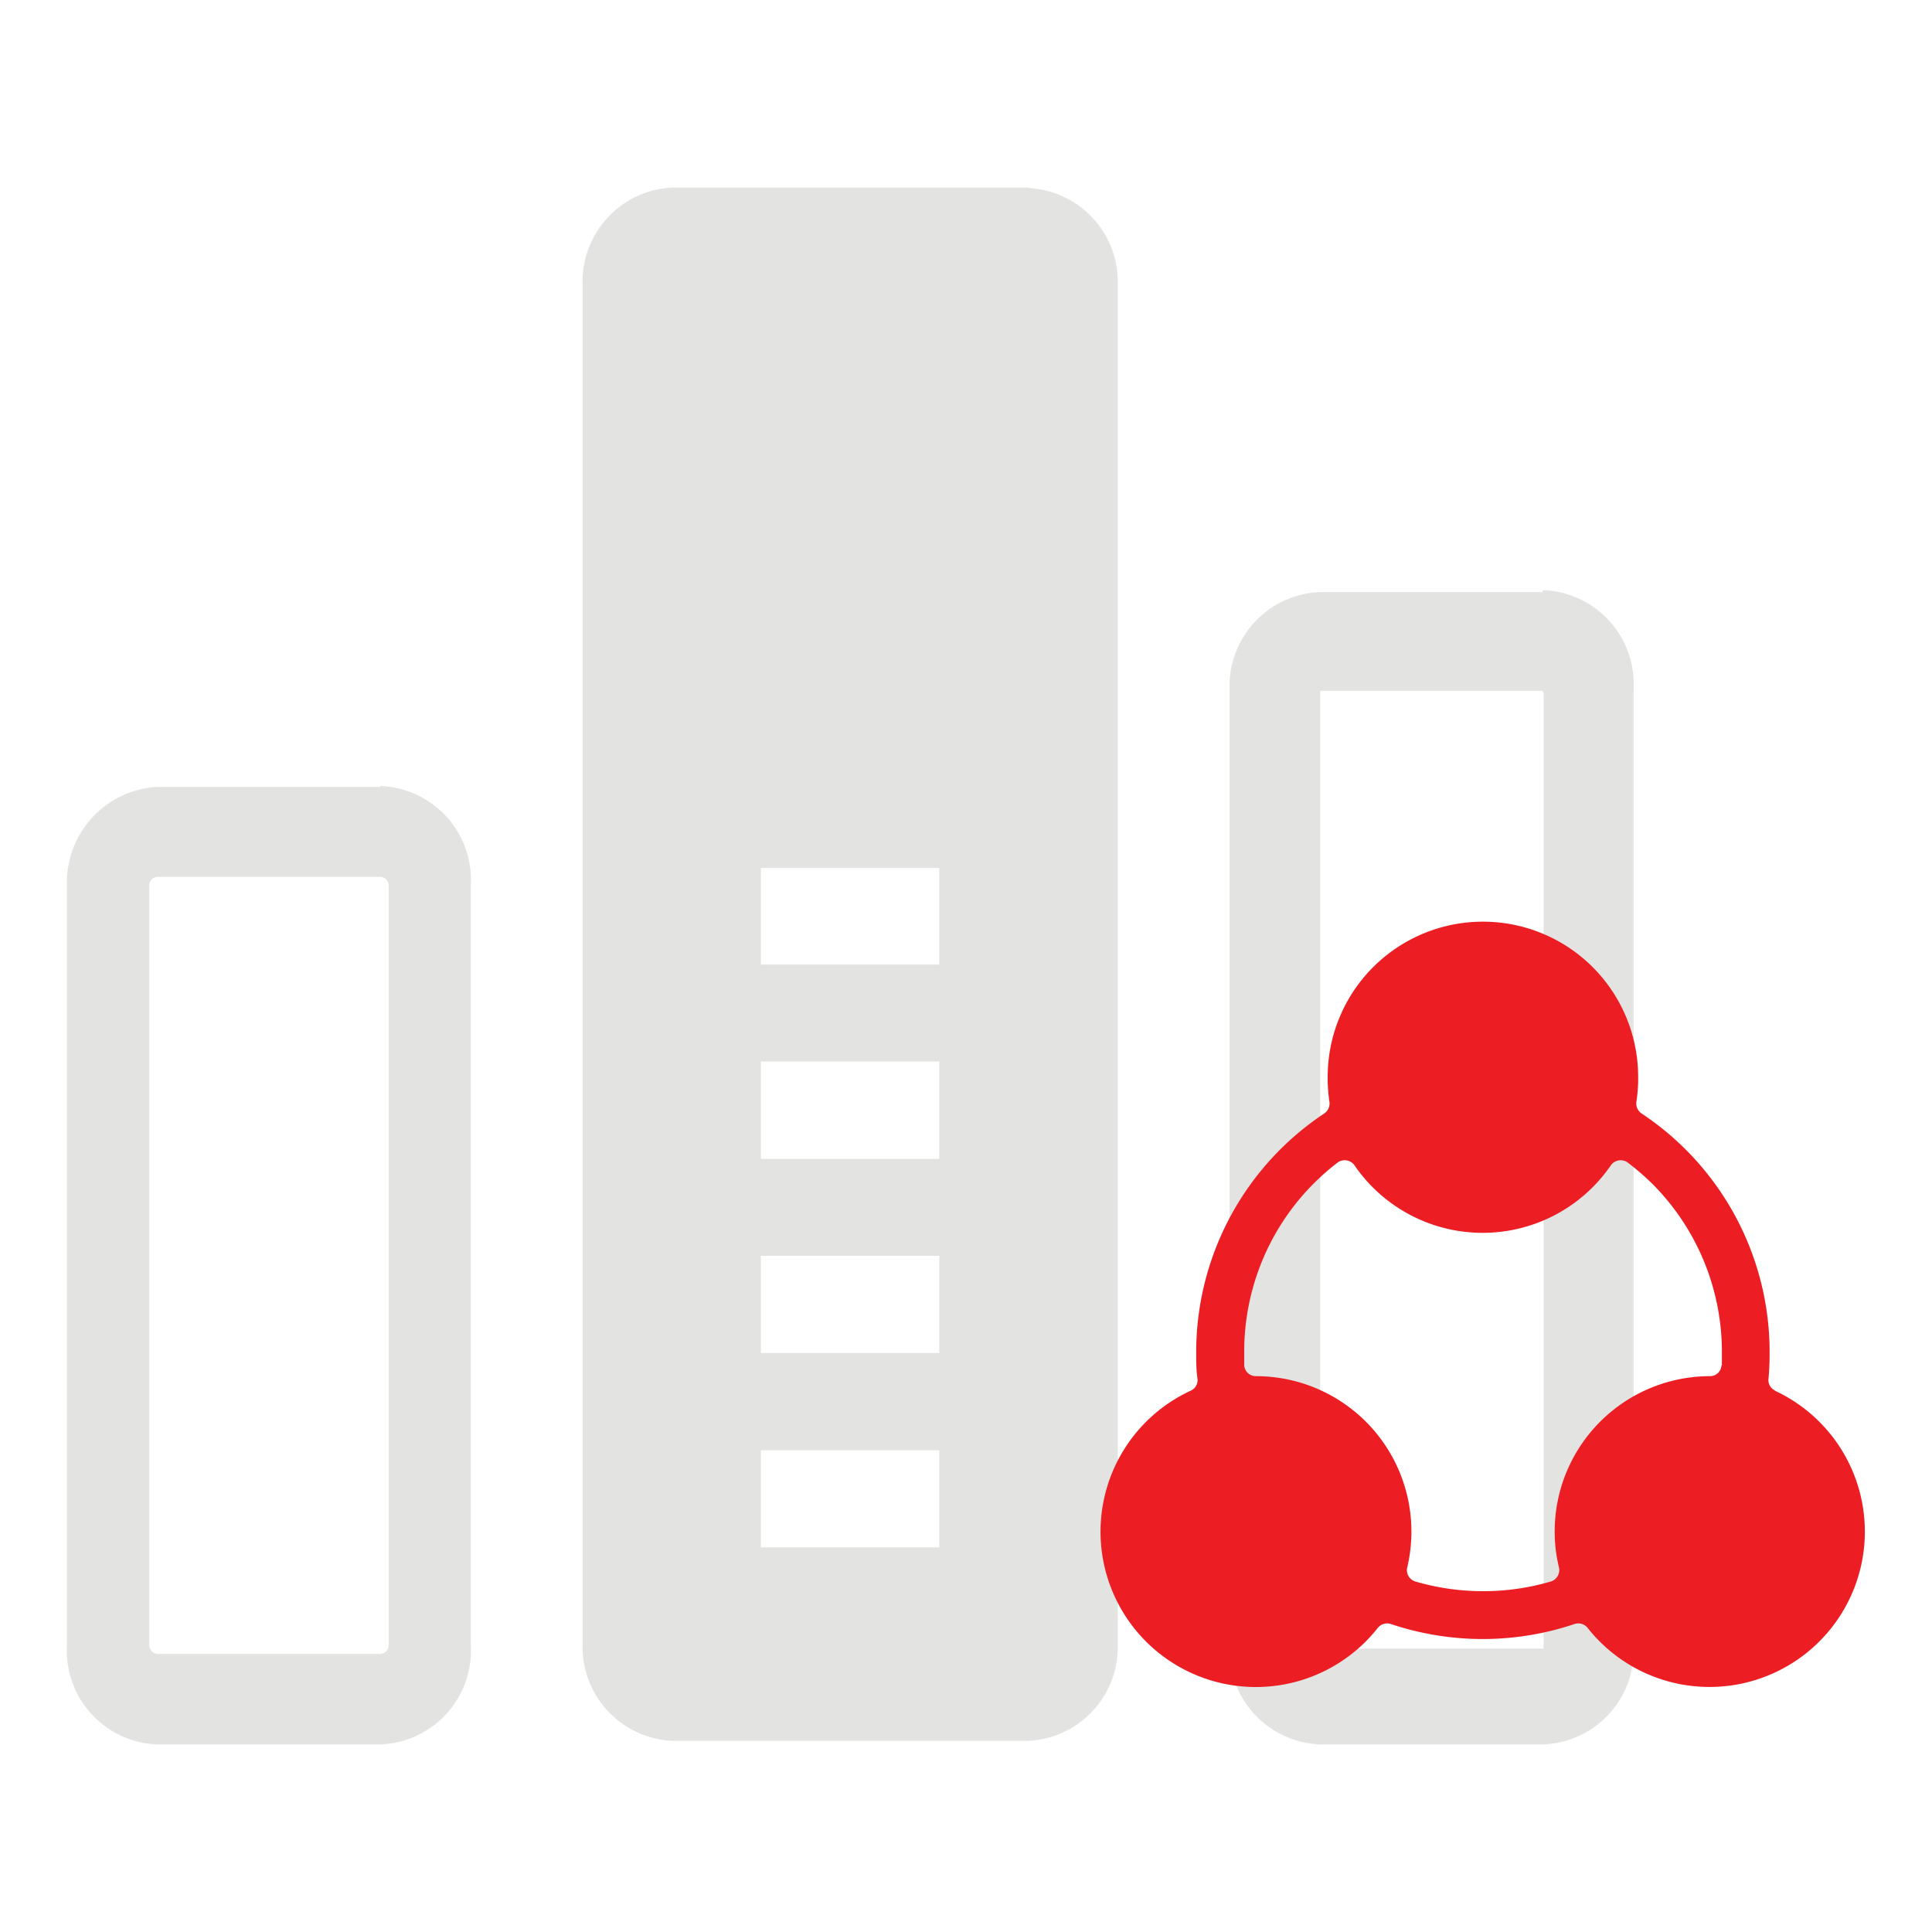 <svg id="图层_1" data-name="图层 1" xmlns="http://www.w3.org/2000/svg" viewBox="0 0 200 200"><defs><style>.cls-1{fill:#e3e3e2;}.cls-2{fill:#ec1e24;}</style></defs><path class="cls-1" d="M106.47,19.42H69.56a9.74,9.74,0,0,0-9.25,10V170.21a9.74,9.74,0,0,0,9.25,10h36.91a9.72,9.72,0,0,0,9.24-10V29.47a9.72,9.72,0,0,0-9.24-10ZM97.26,160.18H78.77V150.13H97.23v10.05Zm0-20.11H78.77V130H97.23v10Zm0-20.11H78.77V109.88H97.23V120Zm0-20.11H78.77v-10H97.23v10Zm-57.9-9.08a.92.92,0,0,1,.88.88V170.3a.91.91,0,0,1-.88.91H16.3a.9.9,0,0,1-.84-.91V91.52a.88.88,0,0,1,.84-.75H39.36m0-9.31H16.3A9.89,9.89,0,0,0,6.93,91.55v78.79a9.71,9.71,0,0,0,9.37,10.24H39.36a9.72,9.72,0,0,0,9.38-10.21V91.58a9.72,9.72,0,0,0-9.38-10.21Zm120.43-9.73v98.93H136.67V71.51h23m0-10.22h-23a9.74,9.74,0,0,0-9.38,10.22v98.92a9.74,9.74,0,0,0,9.38,10.15h23a9.72,9.72,0,0,0,9.44-10.21V71.31a9.74,9.74,0,0,0-9.37-10.22Zm0,0"/><path class="cls-2" d="M183.75,143.94a1.17,1.17,0,0,1-.68-1.18c.09-.91.12-1.83.12-2.77a29.63,29.63,0,0,0-13.25-24.72,1.25,1.25,0,0,1-.54-1.23,15.74,15.74,0,0,0,.18-2.76,16.07,16.07,0,0,0-32.13-.33,16.62,16.62,0,0,0,.17,3.09,1.25,1.25,0,0,1-.54,1.23A29.66,29.66,0,0,0,123.83,140c0,.94,0,1.86.14,2.77a1.19,1.19,0,0,1-.68,1.18,16.08,16.08,0,1,0,19.34,24.57,1.24,1.24,0,0,1,1.36-.4,29.86,29.86,0,0,0,19,0,1.23,1.23,0,0,1,1.36.4,16.08,16.08,0,1,0,19.35-24.57Zm-5.54-2.61a1.19,1.19,0,0,1-1.19,1.13h0a16.08,16.08,0,0,0-16.08,16.08,15.55,15.55,0,0,0,.44,3.7,1.24,1.24,0,0,1-.85,1.48,25,25,0,0,1-14,0,1.23,1.23,0,0,1-.85-1.48A16.09,16.09,0,0,0,130,142.46h0a1.2,1.2,0,0,1-1.2-1.13c0-.45,0-.89,0-1.34A24.63,24.63,0,0,1,136,122.51a25,25,0,0,1,2.45-2.15,1.24,1.24,0,0,1,1.77.28,16.09,16.09,0,0,0,26.53,0,1.24,1.24,0,0,1,1.77-.28A27.51,27.51,0,0,1,171,122.5,24.63,24.63,0,0,1,178.25,140c0,.45,0,.9,0,1.34Zm0,0"/></svg>